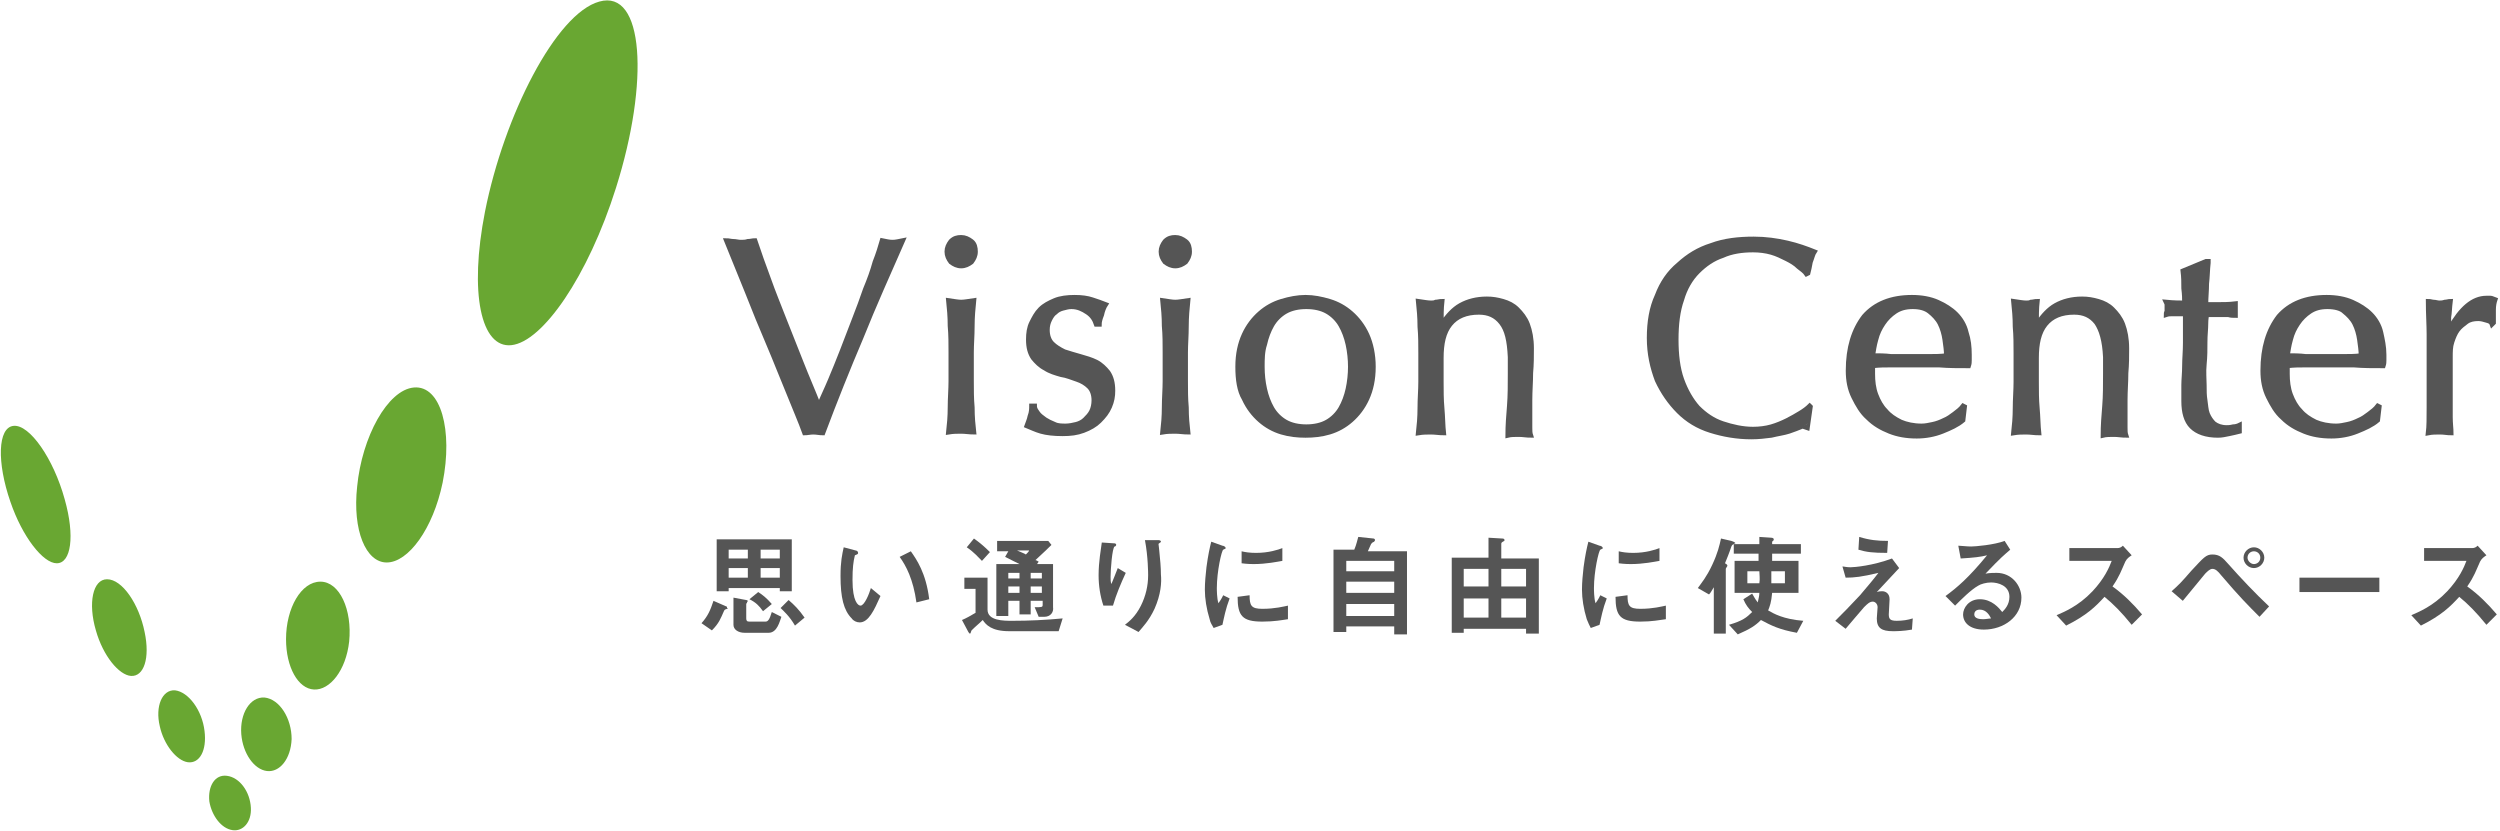 <?xml version="1.0" encoding="utf-8"?>
<!-- Generator: Adobe Illustrator 24.2.1, SVG Export Plug-In . SVG Version: 6.00 Build 0)  -->
<svg version="1.1" id="レイヤー_1" xmlns="http://www.w3.org/2000/svg" xmlns:xlink="http://www.w3.org/1999/xlink" x="0px"
	 y="0px" viewBox="0 0 312.9 104" style="enable-background:new 0 0 312.9 104;" xml:space="preserve">
<style type="text/css">
	.st0{fill:#69A732;}
	.st1{fill:#555555;}
	.st2{fill:none;stroke:#555555;stroke-width:0.567;stroke-miterlimit:10;}
</style>
<path class="st0" d="M28.4,97.1c-1.5-0.2-2.4,1.3-2.2,3.2c0.3,1.8,1.5,3.4,2.9,3.6c1.3,0.2,2.4-1,2.3-2.8
	C31.3,99.1,30,97.3,28.4,97.1z M13.4,72.5c-1.8,0-2.4,3-1.4,6.4c0.9,3.2,2.9,5.6,4.4,5.7c1.6,0.1,2.4-2.2,1.7-5.5
	C17.4,75.6,15.3,72.5,13.4,72.5z M21.9,86.4c-1.6-0.1-2.5,2-1.9,4.5c0.5,2.3,2.1,4.3,3.5,4.5c1.5,0.2,2.4-1.5,2.1-3.9
	C25.3,88.9,23.6,86.6,21.9,86.4z M1.7,53.3c-2,0.2-2.1,4.6-0.4,9.5c1.5,4.4,4.1,7.7,5.8,7.7c1.8,0,2.3-3.4,1-8
	C6.7,57.4,3.7,53.1,1.7,53.3z M51.8,48.5c-3.3,0.3-6.5,6.2-7.1,12.4c-0.6,5.5,1.1,9.5,3.7,9.5c2.7,0,5.8-4.2,7-10
	C56.7,53.9,55.2,48.2,51.8,48.5z M33.1,87.3c-1.8-0.1-3.1,2-2.9,4.6c0.2,2.4,1.6,4.4,3.2,4.6s3-1.5,3.1-4
	C36.5,89.9,35,87.5,33.1,87.3z M75,0.2c-5.4,1.5-11.9,14.2-14.3,26.3c-2,10.2-0.5,17.1,3.3,16.7c3.9-0.4,9.6-8.6,13.1-19.7
	C81.3,10.2,80.6-1.4,75,0.2z M40.1,72.8c-2.4,0-4.3,3.3-4.3,7.2c0,3.5,1.5,6.2,3.5,6.3c2,0.1,4-2.4,4.4-6
	C44.1,76.3,42.5,72.8,40.1,72.8z"/>
<g>
	<g>
		<path class="st1" d="M100.7,54.2c-0.5-1.4-1.2-3-2-5c-0.8-1.9-1.6-4-2.5-6.1s-1.8-4.3-2.7-6.6c-0.9-2.2-1.8-4.4-2.6-6.4
			c0.3,0,0.6,0.1,0.9,0.1s0.6,0.1,0.9,0.1s0.6,0,0.9-0.1c0.3,0,0.6-0.1,0.9-0.1c0.5,1.5,1.1,3.2,1.7,4.8c0.6,1.7,1.3,3.4,2,5.2
			s1.4,3.5,2.1,5.3s1.5,3.6,2.2,5.4c0.4-1,0.9-2,1.4-3.2s1-2.4,1.5-3.7s1-2.6,1.5-3.9c0.5-1.3,1-2.6,1.4-3.8
			c0.5-1.2,0.9-2.3,1.2-3.4c0.4-1,0.7-2,0.9-2.7c0.5,0.1,0.9,0.2,1.3,0.2s0.8-0.1,1.3-0.2c-1.8,4.1-3.6,8.1-5.2,12.1
			c-1.7,4-3.3,8-4.8,12c-0.4,0-0.8-0.1-1.2-0.1C101.4,54.1,101,54.2,100.7,54.2z"/>
		<path class="st1" d="M118.5,31.5c0-0.5,0.2-0.9,0.5-1.3c0.4-0.4,0.8-0.5,1.3-0.5s0.9,0.2,1.3,0.5s0.5,0.8,0.5,1.3
			s-0.2,0.9-0.5,1.3c-0.4,0.3-0.8,0.5-1.3,0.5s-0.9-0.2-1.3-0.5C118.7,32.4,118.5,32,118.5,31.5z M119,44.1c0-1.1,0-2.2-0.1-3.3
			c0-1.2-0.1-2.2-0.2-3.2c0.7,0.1,1.2,0.2,1.6,0.2s0.9-0.1,1.6-0.2c-0.1,1-0.2,2.1-0.2,3.2c0,1.2-0.1,2.3-0.1,3.3v3.6
			c0,1.1,0,2.2,0.1,3.3c0,1.2,0.1,2.2,0.2,3.1c-0.5,0-1.1-0.1-1.6-0.1s-1,0-1.6,0.1c0.1-0.9,0.2-2,0.2-3.1s0.1-2.3,0.1-3.3V44.1z"/>
		<path class="st1" d="M129.9,51.7c0.2,0.3,0.5,0.5,0.9,0.8c0.3,0.2,0.7,0.4,1.2,0.6c0.4,0.2,0.9,0.2,1.4,0.2c0.4,0,0.9-0.1,1.3-0.2
			c0.4-0.1,0.8-0.3,1.1-0.6s0.6-0.6,0.8-1s0.3-0.9,0.3-1.4c0-0.7-0.2-1.3-0.6-1.7c-0.4-0.4-0.9-0.7-1.5-0.9s-1.3-0.5-2-0.6
			c-0.7-0.2-1.4-0.4-2-0.8c-0.6-0.3-1.1-0.8-1.5-1.3c-0.4-0.6-0.6-1.3-0.6-2.3c0-0.8,0.1-1.5,0.4-2.1c0.3-0.6,0.6-1.2,1.1-1.7
			s1.1-0.8,1.8-1.1s1.6-0.4,2.5-0.4s1.6,0.1,2.2,0.3c0.6,0.2,1.2,0.4,1.7,0.6c-0.2,0.3-0.4,0.8-0.5,1.3c-0.2,0.5-0.3,0.9-0.3,1.2
			h-0.4c-0.2-0.6-0.5-1.1-1.1-1.5s-1.2-0.7-2-0.7c-0.4,0-0.7,0.1-1.1,0.2c-0.4,0.1-0.7,0.3-0.9,0.5c-0.3,0.2-0.5,0.5-0.7,0.9
			s-0.3,0.8-0.3,1.3c0,0.7,0.2,1.3,0.6,1.7c0.4,0.4,0.9,0.7,1.5,1c0.6,0.2,1.3,0.4,2,0.6c0.7,0.2,1.4,0.4,2,0.7s1.1,0.8,1.5,1.3
			c0.4,0.6,0.6,1.3,0.6,2.3c0,0.7-0.1,1.3-0.4,2c-0.3,0.7-0.7,1.2-1.3,1.8c-0.5,0.5-1.2,0.9-2,1.2s-1.6,0.4-2.6,0.4
			c-1.1,0-2-0.1-2.7-0.3s-1.3-0.5-1.8-0.7c0.1-0.3,0.3-0.7,0.4-1.2c0.2-0.5,0.2-1,0.2-1.3h0.4C129.5,51.2,129.7,51.4,129.9,51.7z"/>
		<path class="st1" d="M145.3,31.5c0-0.5,0.2-0.9,0.5-1.3c0.4-0.4,0.8-0.5,1.3-0.5s0.9,0.2,1.3,0.5c0.4,0.3,0.5,0.8,0.5,1.3
			s-0.2,0.9-0.5,1.3c-0.4,0.3-0.8,0.5-1.3,0.5s-0.9-0.2-1.3-0.5C145.5,32.4,145.3,32,145.3,31.5z M145.8,44.1c0-1.1,0-2.2-0.1-3.3
			c0-1.2-0.1-2.2-0.2-3.2c0.7,0.1,1.2,0.2,1.6,0.2c0.4,0,0.9-0.1,1.6-0.2c-0.1,1-0.2,2.1-0.2,3.2c0,1.2-0.1,2.3-0.1,3.3v3.6
			c0,1.1,0,2.2,0.1,3.3c0,1.2,0.1,2.2,0.2,3.1c-0.5,0-1.1-0.1-1.6-0.1s-1,0-1.6,0.1c0.1-0.9,0.2-2,0.2-3.1s0.1-2.3,0.1-3.3V44.1z"/>
		<path class="st1" d="M154.9,45.9c0-1.6,0.3-2.9,0.8-4s1.2-2,2-2.7s1.7-1.2,2.7-1.5s2-0.5,3-0.5s2,0.2,3,0.5s1.9,0.8,2.7,1.5
			s1.5,1.6,2,2.7c0.5,1.1,0.8,2.5,0.8,4c0,1.6-0.3,2.9-0.8,4s-1.2,2-2,2.7s-1.7,1.2-2.7,1.5s-2,0.4-3,0.4s-2-0.1-3-0.4
			c-1-0.3-1.9-0.8-2.7-1.5s-1.5-1.6-2-2.7C155.1,48.9,154.9,47.5,154.9,45.9z M158,45.9c0,1,0.1,1.9,0.3,2.8s0.5,1.7,0.9,2.4
			s1,1.3,1.7,1.7s1.6,0.6,2.6,0.6s1.9-0.2,2.6-0.6c0.7-0.4,1.3-1,1.7-1.7s0.7-1.5,0.9-2.4s0.3-1.9,0.3-2.8s-0.1-1.9-0.3-2.8
			c-0.2-0.9-0.5-1.7-0.9-2.4s-1-1.3-1.7-1.7s-1.6-0.6-2.6-0.6s-1.9,0.2-2.6,0.6c-0.7,0.4-1.3,1-1.7,1.7s-0.7,1.5-0.9,2.4
			C158,44,158,45,158,45.9z"/>
		<path class="st1" d="M187.9,40.4c-0.7-0.9-1.6-1.3-2.8-1.3c-1.6,0-2.8,0.5-3.6,1.5s-1.1,2.4-1.1,4.2v3c0,1.1,0,2.2,0.1,3.3
			s0.1,2.2,0.2,3.1c-0.5,0-1.1-0.1-1.6-0.1s-1,0-1.6,0.1c0.1-0.9,0.2-2,0.2-3.1c0-1.2,0.1-2.3,0.1-3.3v-3.6c0-1.1,0-2.2-0.1-3.3
			c0-1.2-0.1-2.2-0.2-3.2c0.7,0.1,1.2,0.2,1.6,0.2c0.2,0,0.4,0,0.6-0.1c0.2,0,0.5-0.1,0.8-0.1c-0.1,0.9-0.1,1.9-0.1,2.8h0.1
			c0.7-1,1.4-1.8,2.3-2.3c0.9-0.5,2-0.8,3.3-0.8c0.7,0,1.3,0.1,2,0.3s1.3,0.5,1.8,1s1,1.1,1.3,1.9c0.3,0.8,0.5,1.8,0.5,3
			c0,1,0,2-0.1,3.1c0,1.1-0.1,2.2-0.1,3.4v2.3c0,0.4,0,0.7,0,1.1c0,0.4,0,0.7,0.1,1c-0.5,0-1-0.1-1.5-0.1s-1,0-1.4,0.1
			c0-1.2,0.1-2.5,0.2-3.7c0.1-1.3,0.1-2.6,0.1-4v-2.1C188.9,42.6,188.6,41.3,187.9,40.4z"/>
		<path class="st1" d="M225.5,53.4c-0.5,0.2-1,0.4-1.6,0.6c-0.6,0.2-1.4,0.3-2.2,0.5c-0.8,0.1-1.6,0.2-2.5,0.2
			c-1.8,0-3.5-0.3-5.1-0.8s-2.9-1.3-4-2.4c-1.1-1.1-2-2.4-2.7-3.9c-0.6-1.6-1-3.3-1-5.3s0.3-3.8,1-5.3c0.6-1.6,1.5-2.9,2.7-3.9
			c1.2-1.1,2.5-1.9,4.1-2.4c1.6-0.6,3.4-0.8,5.3-0.8c1.5,0,2.9,0.2,4.2,0.5s2.4,0.7,3.4,1.1c-0.2,0.3-0.3,0.8-0.5,1.3
			c-0.1,0.6-0.2,1-0.3,1.4l-0.2,0.1c-0.2-0.3-0.6-0.6-1-0.9c-0.4-0.4-0.9-0.7-1.5-1s-1.2-0.6-1.9-0.8c-0.7-0.2-1.5-0.3-2.3-0.3
			c-1.4,0-2.7,0.2-3.8,0.7c-1.2,0.4-2.2,1.1-3.1,2c-0.9,0.9-1.6,2.1-2,3.5c-0.5,1.4-0.7,3.1-0.7,5s0.2,3.6,0.7,5s1.2,2.6,2,3.5
			c0.9,0.9,1.9,1.6,3.1,2c1.2,0.4,2.5,0.7,3.8,0.7c0.8,0,1.6-0.1,2.3-0.3s1.4-0.5,2-0.8s1.1-0.6,1.6-0.9c0.5-0.3,0.9-0.6,1.2-0.9
			l0.1,0.1l-0.3,2.1C226.3,53,225.9,53.2,225.5,53.4z"/>
		<path class="st1" d="M231.3,46.4c0-2.9,0.7-5.1,2-6.8c1.4-1.6,3.4-2.4,6-2.4c1.2,0,2.3,0.2,3.2,0.6c0.9,0.4,1.7,0.9,2.3,1.5
			s1.1,1.4,1.3,2.3c0.3,0.9,0.4,1.8,0.4,2.8c0,0.2,0,0.5,0,0.7s0,0.4-0.1,0.7c-1.3,0-2.5,0-3.7-0.1c-1.2,0-2.5,0-3.7,0
			c-0.8,0-1.5,0-2.3,0s-1.5,0-2.3,0.1c0,0.1,0,0.3,0,0.5v0.5c0,0.9,0.1,1.8,0.4,2.6c0.3,0.8,0.7,1.5,1.2,2c0.5,0.6,1.1,1,1.9,1.4
			c0.7,0.3,1.6,0.5,2.6,0.5c0.5,0,0.9-0.1,1.4-0.2c0.5-0.1,1-0.3,1.4-0.5c0.5-0.2,0.9-0.5,1.3-0.8c0.4-0.3,0.8-0.6,1.1-1l0.2,0.1
			l-0.2,1.7c-0.7,0.6-1.6,1-2.6,1.4s-2.1,0.6-3.2,0.6c-1.3,0-2.4-0.2-3.4-0.6c-1-0.4-1.9-0.9-2.7-1.7c-0.8-0.7-1.3-1.6-1.8-2.6
			C231.5,48.7,231.3,47.6,231.3,46.4z M239.4,38.4c-0.9,0-1.6,0.2-2.2,0.6c-0.6,0.4-1.1,0.9-1.5,1.5s-0.7,1.2-0.9,2
			c-0.2,0.7-0.3,1.4-0.4,2c0.7,0,1.5,0,2.3,0.1c0.8,0,1.5,0,2.3,0s1.6,0,2.3,0c0.8,0,1.6,0,2.3-0.1c0-0.6-0.1-1.3-0.2-2
			c-0.1-0.7-0.3-1.4-0.6-2s-0.8-1.1-1.3-1.5C241,38.6,240.3,38.4,239.4,38.4z"/>
		<path class="st1" d="M262.4,40.4c-0.7-0.9-1.6-1.3-2.8-1.3c-1.6,0-2.8,0.5-3.6,1.5c-0.8,1-1.1,2.4-1.1,4.2v3c0,1.1,0,2.2,0.1,3.3
			s0.1,2.2,0.2,3.1c-0.5,0-1.1-0.1-1.6-0.1s-1,0-1.6,0.1c0.1-0.9,0.2-2,0.2-3.1s0.1-2.3,0.1-3.3v-3.6c0-1.1,0-2.2-0.1-3.3
			c0-1.2-0.1-2.2-0.2-3.2c0.7,0.1,1.2,0.2,1.6,0.2c0.2,0,0.4,0,0.6-0.1c0.2,0,0.5-0.1,0.8-0.1c-0.1,0.9-0.1,1.9-0.1,2.8h0.1
			c0.7-1,1.4-1.8,2.3-2.3s2-0.8,3.3-0.8c0.7,0,1.3,0.1,2,0.3s1.3,0.5,1.8,1s1,1.1,1.3,1.9c0.3,0.8,0.5,1.8,0.5,3c0,1,0,2-0.1,3.1
			c0,1.1-0.1,2.2-0.1,3.4v2.3c0,0.4,0,0.7,0,1.1c0,0.4,0,0.7,0.1,1c-0.5,0-1-0.1-1.5-0.1s-1,0-1.4,0.1c0-1.2,0.1-2.5,0.2-3.7
			s0.1-2.6,0.1-4v-2.1C263.4,42.6,263,41.3,262.4,40.4z"/>
		<path class="st1" d="M276.4,32.9c-0.1,0.9-0.1,1.8-0.2,2.6c0,0.9-0.1,1.7-0.1,2.6c0.3,0,0.7,0,1.4,0c0.7,0,1.5,0,2.3-0.1
			c0,0.1,0,0.2,0,0.4v0.4v0.4c0,0.2,0,0.3,0,0.3c-0.3,0-0.6,0-0.9-0.1c-0.3,0-0.7,0-1,0h-1.7c0,0.1-0.1,0.5-0.1,1.1
			c0,0.7-0.1,1.4-0.1,2.3c0,0.9,0,1.8-0.1,2.8s0,1.9,0,2.6c0,0.7,0,1.3,0.1,1.9s0.1,1.2,0.3,1.7c0.2,0.5,0.5,0.9,0.8,1.2
			c0.4,0.3,0.9,0.5,1.6,0.5c0.2,0,0.4,0,0.8-0.1c0.3,0,0.6-0.1,0.8-0.2V54c-0.4,0.1-0.8,0.2-1.3,0.3s-0.9,0.2-1.4,0.2
			c-1.5,0-2.6-0.4-3.3-1.1c-0.7-0.7-1-1.8-1-3.2c0-0.6,0-1.3,0-2s0.1-1.5,0.1-2.4s0.1-1.8,0.1-2.9c0-1.1,0-2.2,0-3.6h-1.1
			c-0.2,0-0.4,0-0.6,0s-0.4,0-0.7,0.1c0-0.1,0-0.3,0.1-0.4c0-0.1,0-0.3,0-0.4c0-0.1,0-0.2,0-0.4c0-0.1,0-0.2-0.1-0.4
			c1,0.1,1.8,0.1,2.3,0.1c0-0.5,0-1-0.1-1.8c0-0.7,0-1.4-0.1-2.2l2.9-1.2h0.3L276.4,32.9L276.4,32.9z"/>
		<path class="st1" d="M283.2,46.4c0-2.9,0.7-5.1,2-6.8c1.4-1.6,3.4-2.4,6-2.4c1.2,0,2.3,0.2,3.2,0.6c0.9,0.4,1.7,0.9,2.3,1.5
			c0.6,0.6,1.1,1.4,1.3,2.3s0.4,1.8,0.4,2.8c0,0.2,0,0.5,0,0.7s0,0.4-0.1,0.7c-1.3,0-2.5,0-3.7-0.1c-1.2,0-2.5,0-3.7,0
			c-0.8,0-1.5,0-2.3,0s-1.5,0-2.3,0.1c0,0.1,0,0.3,0,0.5v0.5c0,0.9,0.1,1.8,0.4,2.6s0.7,1.5,1.2,2c0.5,0.6,1.1,1,1.9,1.4
			c0.7,0.3,1.6,0.5,2.6,0.5c0.5,0,0.9-0.1,1.4-0.2c0.5-0.1,1-0.3,1.4-0.5c0.5-0.2,0.9-0.5,1.3-0.8s0.8-0.6,1.1-1l0.2,0.1l-0.2,1.7
			c-0.7,0.6-1.6,1-2.6,1.4s-2.1,0.6-3.2,0.6c-1.3,0-2.4-0.2-3.4-0.6c-1-0.4-1.9-0.9-2.7-1.7c-0.8-0.7-1.3-1.6-1.8-2.6
			C283.4,48.7,283.2,47.6,283.2,46.4z M291.3,38.4c-0.9,0-1.6,0.2-2.2,0.6c-0.6,0.4-1.1,0.9-1.5,1.5s-0.7,1.2-0.9,2
			c-0.2,0.7-0.3,1.4-0.4,2c0.7,0,1.5,0,2.3,0.1c0.8,0,1.5,0,2.3,0s1.6,0,2.3,0c0.8,0,1.6,0,2.3-0.1c0-0.6-0.1-1.3-0.2-2
			s-0.3-1.4-0.6-2c-0.3-0.6-0.8-1.1-1.3-1.5C293,38.6,292.2,38.4,291.3,38.4z"/>
		<path class="st1" d="M311.2,40.1c-0.3-0.1-0.7-0.2-1-0.2c-0.6,0-1.1,0.1-1.5,0.4c-0.4,0.3-0.8,0.6-1.1,1c-0.3,0.4-0.5,0.9-0.7,1.5
			s-0.2,1.2-0.2,1.9v3.9c0,1.6,0,2.8,0,3.6s0.1,1.5,0.1,2c-0.5,0-0.9-0.1-1.4-0.1s-1,0-1.5,0.1c0.1-0.8,0.1-1.9,0.1-3.2
			c0-1.4,0-3,0-5v-1.1c0-0.9,0-2,0-3.1s-0.1-2.6-0.1-4.1c0.3,0,0.5,0.1,0.7,0.1s0.5,0.1,0.7,0.1s0.4,0,0.7-0.1
			c0.2,0,0.5-0.1,0.7-0.1c-0.1,0.8-0.1,1.5-0.2,2c0,0.5,0,1,0,1.4h0.1c1.4-2.5,2.9-3.8,4.6-3.8c0.2,0,0.4,0,0.5,0
			c0.2,0,0.3,0.1,0.6,0.2c-0.1,0.3-0.2,0.7-0.2,1.3s0,1.1,0,1.6l-0.2,0.2C311.8,40.3,311.6,40.2,311.2,40.1z"/>
	</g>
	<g>
		<path class="st2" d="M100.7,54.2c-0.5-1.4-1.2-3-2-5c-0.8-1.9-1.6-4-2.5-6.1s-1.8-4.3-2.7-6.6c-0.9-2.2-1.8-4.4-2.6-6.4
			c0.3,0,0.6,0.1,0.9,0.1s0.6,0.1,0.9,0.1s0.6,0,0.9-0.1c0.3,0,0.6-0.1,0.9-0.1c0.5,1.5,1.1,3.2,1.7,4.8c0.6,1.7,1.3,3.4,2,5.2
			s1.4,3.5,2.1,5.3s1.5,3.6,2.2,5.4c0.4-1,0.9-2,1.4-3.2s1-2.4,1.5-3.7s1-2.6,1.5-3.9c0.5-1.3,1-2.6,1.4-3.8
			c0.5-1.2,0.9-2.3,1.2-3.4c0.4-1,0.7-2,0.9-2.7c0.5,0.1,0.9,0.2,1.3,0.2s0.8-0.1,1.3-0.2c-1.8,4.1-3.6,8.1-5.2,12.1
			c-1.7,4-3.3,8-4.8,12c-0.4,0-0.8-0.1-1.2-0.1C101.4,54.1,101,54.2,100.7,54.2z"/>
		<path class="st2" d="M118.5,31.5c0-0.5,0.2-0.9,0.5-1.3c0.4-0.4,0.8-0.5,1.3-0.5s0.9,0.2,1.3,0.5s0.5,0.8,0.5,1.3
			s-0.2,0.9-0.5,1.3c-0.4,0.3-0.8,0.5-1.3,0.5s-0.9-0.2-1.3-0.5C118.7,32.4,118.5,32,118.5,31.5z M119,44.1c0-1.1,0-2.2-0.1-3.3
			c0-1.2-0.1-2.2-0.2-3.2c0.7,0.1,1.2,0.2,1.6,0.2s0.9-0.1,1.6-0.2c-0.1,1-0.2,2.1-0.2,3.2c0,1.2-0.1,2.3-0.1,3.3v3.6
			c0,1.1,0,2.2,0.1,3.3c0,1.2,0.1,2.2,0.2,3.1c-0.5,0-1.1-0.1-1.6-0.1s-1,0-1.6,0.1c0.1-0.9,0.2-2,0.2-3.1s0.1-2.3,0.1-3.3V44.1z"/>
		<path class="st2" d="M129.9,51.7c0.2,0.3,0.5,0.5,0.9,0.8c0.3,0.2,0.7,0.4,1.2,0.6c0.4,0.2,0.9,0.2,1.4,0.2c0.4,0,0.9-0.1,1.3-0.2
			c0.4-0.1,0.8-0.3,1.1-0.6s0.6-0.6,0.8-1s0.3-0.9,0.3-1.4c0-0.7-0.2-1.3-0.6-1.7c-0.4-0.4-0.9-0.7-1.5-0.9s-1.3-0.5-2-0.6
			c-0.7-0.2-1.4-0.4-2-0.8c-0.6-0.3-1.1-0.8-1.5-1.3c-0.4-0.6-0.6-1.3-0.6-2.3c0-0.8,0.1-1.5,0.4-2.1c0.3-0.6,0.6-1.2,1.1-1.7
			s1.1-0.8,1.8-1.1s1.6-0.4,2.5-0.4s1.6,0.1,2.2,0.3c0.6,0.2,1.2,0.4,1.7,0.6c-0.2,0.3-0.4,0.8-0.5,1.3c-0.2,0.5-0.3,0.9-0.3,1.2
			h-0.4c-0.2-0.6-0.5-1.1-1.1-1.5s-1.2-0.7-2-0.7c-0.4,0-0.7,0.1-1.1,0.2c-0.4,0.1-0.7,0.3-0.9,0.5c-0.3,0.2-0.5,0.5-0.7,0.9
			s-0.3,0.8-0.3,1.3c0,0.7,0.2,1.3,0.6,1.7c0.4,0.4,0.9,0.7,1.5,1c0.6,0.2,1.3,0.4,2,0.6c0.7,0.2,1.4,0.4,2,0.7s1.1,0.8,1.5,1.3
			c0.4,0.6,0.6,1.3,0.6,2.3c0,0.7-0.1,1.3-0.4,2c-0.3,0.7-0.7,1.2-1.3,1.8c-0.5,0.5-1.2,0.9-2,1.2s-1.6,0.4-2.6,0.4
			c-1.1,0-2-0.1-2.7-0.3s-1.3-0.5-1.8-0.7c0.1-0.3,0.3-0.7,0.4-1.2c0.2-0.5,0.2-1,0.2-1.3h0.4C129.5,51.2,129.7,51.4,129.9,51.7z"/>
		<path class="st2" d="M145.3,31.5c0-0.5,0.2-0.9,0.5-1.3c0.4-0.4,0.8-0.5,1.3-0.5s0.9,0.2,1.3,0.5c0.4,0.3,0.5,0.8,0.5,1.3
			s-0.2,0.9-0.5,1.3c-0.4,0.3-0.8,0.5-1.3,0.5s-0.9-0.2-1.3-0.5C145.5,32.4,145.3,32,145.3,31.5z M145.8,44.1c0-1.1,0-2.2-0.1-3.3
			c0-1.2-0.1-2.2-0.2-3.2c0.7,0.1,1.2,0.2,1.6,0.2c0.4,0,0.9-0.1,1.6-0.2c-0.1,1-0.2,2.1-0.2,3.2c0,1.2-0.1,2.3-0.1,3.3v3.6
			c0,1.1,0,2.2,0.1,3.3c0,1.2,0.1,2.2,0.2,3.1c-0.5,0-1.1-0.1-1.6-0.1s-1,0-1.6,0.1c0.1-0.9,0.2-2,0.2-3.1s0.1-2.3,0.1-3.3V44.1z"/>
		<path class="st2" d="M154.9,45.9c0-1.6,0.3-2.9,0.8-4s1.2-2,2-2.7s1.7-1.2,2.7-1.5s2-0.5,3-0.5s2,0.2,3,0.5s1.9,0.8,2.7,1.5
			s1.5,1.6,2,2.7c0.5,1.1,0.8,2.5,0.8,4c0,1.6-0.3,2.9-0.8,4s-1.2,2-2,2.7s-1.7,1.2-2.7,1.5s-2,0.4-3,0.4s-2-0.1-3-0.4
			c-1-0.3-1.9-0.8-2.7-1.5s-1.5-1.6-2-2.7C155.1,48.9,154.9,47.5,154.9,45.9z M158,45.9c0,1,0.1,1.9,0.3,2.8s0.5,1.7,0.9,2.4
			s1,1.3,1.7,1.7s1.6,0.6,2.6,0.6s1.9-0.2,2.6-0.6c0.7-0.4,1.3-1,1.7-1.7s0.7-1.5,0.9-2.4s0.3-1.9,0.3-2.8s-0.1-1.9-0.3-2.8
			c-0.2-0.9-0.5-1.7-0.9-2.4s-1-1.3-1.7-1.7s-1.6-0.6-2.6-0.6s-1.9,0.2-2.6,0.6c-0.7,0.4-1.3,1-1.7,1.7s-0.7,1.5-0.9,2.4
			C158,44,158,45,158,45.9z"/>
		<path class="st2" d="M187.9,40.4c-0.7-0.9-1.6-1.3-2.8-1.3c-1.6,0-2.8,0.5-3.6,1.5s-1.1,2.4-1.1,4.2v3c0,1.1,0,2.2,0.1,3.3
			s0.1,2.2,0.2,3.1c-0.5,0-1.1-0.1-1.6-0.1s-1,0-1.6,0.1c0.1-0.9,0.2-2,0.2-3.1c0-1.2,0.1-2.3,0.1-3.3v-3.6c0-1.1,0-2.2-0.1-3.3
			c0-1.2-0.1-2.2-0.2-3.2c0.7,0.1,1.2,0.2,1.6,0.2c0.2,0,0.4,0,0.6-0.1c0.2,0,0.5-0.1,0.8-0.1c-0.1,0.9-0.1,1.9-0.1,2.8h0.1
			c0.7-1,1.4-1.8,2.3-2.3c0.9-0.5,2-0.8,3.3-0.8c0.7,0,1.3,0.1,2,0.3s1.3,0.5,1.8,1s1,1.1,1.3,1.9c0.3,0.8,0.5,1.8,0.5,3
			c0,1,0,2-0.1,3.1c0,1.1-0.1,2.2-0.1,3.4v2.3c0,0.4,0,0.7,0,1.1c0,0.4,0,0.7,0.1,1c-0.5,0-1-0.1-1.5-0.1s-1,0-1.4,0.1
			c0-1.2,0.1-2.5,0.2-3.7c0.1-1.3,0.1-2.6,0.1-4v-2.1C188.9,42.6,188.6,41.3,187.9,40.4z"/>
		<path class="st2" d="M225.5,53.4c-0.5,0.2-1,0.4-1.6,0.6c-0.6,0.2-1.4,0.3-2.2,0.5c-0.8,0.1-1.6,0.2-2.5,0.2
			c-1.8,0-3.5-0.3-5.1-0.8s-2.9-1.3-4-2.4c-1.1-1.1-2-2.4-2.7-3.9c-0.6-1.6-1-3.3-1-5.3s0.3-3.8,1-5.3c0.6-1.6,1.5-2.9,2.7-3.9
			c1.2-1.1,2.5-1.9,4.1-2.4c1.6-0.6,3.4-0.8,5.3-0.8c1.5,0,2.9,0.2,4.2,0.5s2.4,0.7,3.4,1.1c-0.2,0.3-0.3,0.8-0.5,1.3
			c-0.1,0.6-0.2,1-0.3,1.4l-0.2,0.1c-0.2-0.3-0.6-0.6-1-0.9c-0.4-0.4-0.9-0.7-1.5-1s-1.2-0.6-1.9-0.8c-0.7-0.2-1.5-0.3-2.3-0.3
			c-1.4,0-2.7,0.2-3.8,0.7c-1.2,0.4-2.2,1.1-3.1,2c-0.9,0.9-1.6,2.1-2,3.5c-0.5,1.4-0.7,3.1-0.7,5s0.2,3.6,0.7,5s1.2,2.6,2,3.5
			c0.9,0.9,1.9,1.6,3.1,2c1.2,0.4,2.5,0.7,3.8,0.7c0.8,0,1.6-0.1,2.3-0.3s1.4-0.5,2-0.8s1.1-0.6,1.6-0.9c0.5-0.3,0.9-0.6,1.2-0.9
			l0.1,0.1l-0.3,2.1C226.3,53,225.9,53.2,225.5,53.4z"/>
		<path class="st2" d="M231.3,46.4c0-2.9,0.7-5.1,2-6.8c1.4-1.6,3.4-2.4,6-2.4c1.2,0,2.3,0.2,3.2,0.6c0.9,0.4,1.7,0.9,2.3,1.5
			s1.1,1.4,1.3,2.3c0.3,0.9,0.4,1.8,0.4,2.8c0,0.2,0,0.5,0,0.7s0,0.4-0.1,0.7c-1.3,0-2.5,0-3.7-0.1c-1.2,0-2.5,0-3.7,0
			c-0.8,0-1.5,0-2.3,0s-1.5,0-2.3,0.1c0,0.1,0,0.3,0,0.5v0.5c0,0.9,0.1,1.8,0.4,2.6c0.3,0.8,0.7,1.5,1.2,2c0.5,0.6,1.1,1,1.9,1.4
			c0.7,0.3,1.6,0.5,2.6,0.5c0.5,0,0.9-0.1,1.4-0.2c0.5-0.1,1-0.3,1.4-0.5c0.5-0.2,0.9-0.5,1.3-0.8c0.4-0.3,0.8-0.6,1.1-1l0.2,0.1
			l-0.2,1.7c-0.7,0.6-1.6,1-2.6,1.4s-2.1,0.6-3.2,0.6c-1.3,0-2.4-0.2-3.4-0.6c-1-0.4-1.9-0.9-2.7-1.7c-0.8-0.7-1.3-1.6-1.8-2.6
			C231.5,48.7,231.3,47.6,231.3,46.4z M239.4,38.4c-0.9,0-1.6,0.2-2.2,0.6c-0.6,0.4-1.1,0.9-1.5,1.5s-0.7,1.2-0.9,2
			c-0.2,0.7-0.3,1.4-0.4,2c0.7,0,1.5,0,2.3,0.1c0.8,0,1.5,0,2.3,0s1.6,0,2.3,0c0.8,0,1.6,0,2.3-0.1c0-0.6-0.1-1.3-0.2-2
			c-0.1-0.7-0.3-1.4-0.6-2s-0.8-1.1-1.3-1.5C241,38.6,240.3,38.4,239.4,38.4z"/>
		<path class="st2" d="M262.4,40.4c-0.7-0.9-1.6-1.3-2.8-1.3c-1.6,0-2.8,0.5-3.6,1.5c-0.8,1-1.1,2.4-1.1,4.2v3c0,1.1,0,2.2,0.1,3.3
			s0.1,2.2,0.2,3.1c-0.5,0-1.1-0.1-1.6-0.1s-1,0-1.6,0.1c0.1-0.9,0.2-2,0.2-3.1s0.1-2.3,0.1-3.3v-3.6c0-1.1,0-2.2-0.1-3.3
			c0-1.2-0.1-2.2-0.2-3.2c0.7,0.1,1.2,0.2,1.6,0.2c0.2,0,0.4,0,0.6-0.1c0.2,0,0.5-0.1,0.8-0.1c-0.1,0.9-0.1,1.9-0.1,2.8h0.1
			c0.7-1,1.4-1.8,2.3-2.3s2-0.8,3.3-0.8c0.7,0,1.3,0.1,2,0.3s1.3,0.5,1.8,1s1,1.1,1.3,1.9c0.3,0.8,0.5,1.8,0.5,3c0,1,0,2-0.1,3.1
			c0,1.1-0.1,2.2-0.1,3.4v2.3c0,0.4,0,0.7,0,1.1c0,0.4,0,0.7,0.1,1c-0.5,0-1-0.1-1.5-0.1s-1,0-1.4,0.1c0-1.2,0.1-2.5,0.2-3.7
			s0.1-2.6,0.1-4v-2.1C263.4,42.6,263,41.3,262.4,40.4z"/>
		<path class="st2" d="M276.4,32.9c-0.1,0.9-0.1,1.8-0.2,2.6c0,0.9-0.1,1.7-0.1,2.6c0.3,0,0.7,0,1.4,0c0.7,0,1.5,0,2.3-0.1
			c0,0.1,0,0.2,0,0.4v0.4v0.4c0,0.2,0,0.3,0,0.3c-0.3,0-0.6,0-0.9-0.1c-0.3,0-0.7,0-1,0h-1.7c0,0.1-0.1,0.5-0.1,1.1
			c0,0.7-0.1,1.4-0.1,2.3c0,0.9,0,1.8-0.1,2.8s0,1.9,0,2.6c0,0.7,0,1.3,0.1,1.9s0.1,1.2,0.3,1.7c0.2,0.5,0.5,0.9,0.8,1.2
			c0.4,0.3,0.9,0.5,1.6,0.5c0.2,0,0.4,0,0.8-0.1c0.3,0,0.6-0.1,0.8-0.2V54c-0.4,0.1-0.8,0.2-1.3,0.3s-0.9,0.2-1.4,0.2
			c-1.5,0-2.6-0.4-3.3-1.1c-0.7-0.7-1-1.8-1-3.2c0-0.6,0-1.3,0-2s0.1-1.5,0.1-2.4s0.1-1.8,0.1-2.9c0-1.1,0-2.2,0-3.6h-1.1
			c-0.2,0-0.4,0-0.6,0s-0.4,0-0.7,0.1c0-0.1,0-0.3,0.1-0.4c0-0.1,0-0.3,0-0.4c0-0.1,0-0.2,0-0.4c0-0.1,0-0.2-0.1-0.4
			c1,0.1,1.8,0.1,2.3,0.1c0-0.5,0-1-0.1-1.8c0-0.7,0-1.4-0.1-2.2l2.9-1.2h0.3L276.4,32.9L276.4,32.9z"/>
		<path class="st2" d="M283.2,46.4c0-2.9,0.7-5.1,2-6.8c1.4-1.6,3.4-2.4,6-2.4c1.2,0,2.3,0.2,3.2,0.6c0.9,0.4,1.7,0.9,2.3,1.5
			c0.6,0.6,1.1,1.4,1.3,2.3s0.4,1.8,0.4,2.8c0,0.2,0,0.5,0,0.7s0,0.4-0.1,0.7c-1.3,0-2.5,0-3.7-0.1c-1.2,0-2.5,0-3.7,0
			c-0.8,0-1.5,0-2.3,0s-1.5,0-2.3,0.1c0,0.1,0,0.3,0,0.5v0.5c0,0.9,0.1,1.8,0.4,2.6s0.7,1.5,1.2,2c0.5,0.6,1.1,1,1.9,1.4
			c0.7,0.3,1.6,0.5,2.6,0.5c0.5,0,0.9-0.1,1.4-0.2c0.5-0.1,1-0.3,1.4-0.5c0.5-0.2,0.9-0.5,1.3-0.8s0.8-0.6,1.1-1l0.2,0.1l-0.2,1.7
			c-0.7,0.6-1.6,1-2.6,1.4s-2.1,0.6-3.2,0.6c-1.3,0-2.4-0.2-3.4-0.6c-1-0.4-1.9-0.9-2.7-1.7c-0.8-0.7-1.3-1.6-1.8-2.6
			C283.4,48.7,283.2,47.6,283.2,46.4z M291.3,38.4c-0.9,0-1.6,0.2-2.2,0.6c-0.6,0.4-1.1,0.9-1.5,1.5s-0.7,1.2-0.9,2
			c-0.2,0.7-0.3,1.4-0.4,2c0.7,0,1.5,0,2.3,0.1c0.8,0,1.5,0,2.3,0s1.6,0,2.3,0c0.8,0,1.6,0,2.3-0.1c0-0.6-0.1-1.3-0.2-2
			s-0.3-1.4-0.6-2c-0.3-0.6-0.8-1.1-1.3-1.5C293,38.6,292.2,38.4,291.3,38.4z"/>
		<path class="st2" d="M311.2,40.1c-0.3-0.1-0.7-0.2-1-0.2c-0.6,0-1.1,0.1-1.5,0.4c-0.4,0.3-0.8,0.6-1.1,1c-0.3,0.4-0.5,0.9-0.7,1.5
			s-0.2,1.2-0.2,1.9v3.9c0,1.6,0,2.8,0,3.6s0.1,1.5,0.1,2c-0.5,0-0.9-0.1-1.4-0.1s-1,0-1.5,0.1c0.1-0.8,0.1-1.9,0.1-3.2
			c0-1.4,0-3,0-5v-1.1c0-0.9,0-2,0-3.1s-0.1-2.6-0.1-4.1c0.3,0,0.5,0.1,0.7,0.1s0.5,0.1,0.7,0.1s0.4,0,0.7-0.1
			c0.2,0,0.5-0.1,0.7-0.1c-0.1,0.8-0.1,1.5-0.2,2c0,0.5,0,1,0,1.4h0.1c1.4-2.5,2.9-3.8,4.6-3.8c0.2,0,0.4,0,0.5,0
			c0.2,0,0.3,0.1,0.6,0.2c-0.1,0.3-0.2,0.7-0.2,1.3s0,1.1,0,1.6l-0.2,0.2C311.8,40.3,311.6,40.2,311.2,40.1z"/>
	</g>
</g>
<g>
	<path class="st1" d="M91,76.2c-0.3,0.1-0.3,0.1-0.4,0.3c-0.4,0.9-0.6,1.5-1.5,2.4l-1.3-0.9c0.8-0.9,1.1-1.6,1.5-2.8l1.6,0.7
		c0.1,0,0.1,0.1,0.1,0.2C91.2,76.1,91.1,76.1,91,76.2z M97.6,74v-0.4h-6.4V74h-1.5v-6.5h9.4V74H97.6z M93.6,68.8h-2.4v1.1h2.4V68.8z
		 M93.6,71.1h-2.4v1.2h2.4V71.1z M96.2,79.2h-3c-0.8,0-1.4-0.4-1.4-1v-3.4l1.6,0.3c0.1,0,0.2,0.1,0.2,0.1c0,0.1-0.1,0.1-0.1,0.2
		s-0.1,0.1-0.1,0.2v1.8c0,0.3,0.1,0.4,0.4,0.4h2c0.3,0,0.5-0.2,0.8-1.2l1.2,0.6C97.6,77.7,97.3,79.2,96.2,79.2z M95.5,76.5
		c-0.5-0.7-0.9-1.1-1.7-1.5l1.1-0.9c0.6,0.4,1,0.7,1.7,1.5L95.5,76.5z M97.6,68.8h-2.4v1.1h2.4V68.8z M97.6,71.1h-2.4v1.2h2.4V71.1z
		 M99.5,78.3c-0.7-1.2-1.4-1.8-1.8-2.2l1-1c0.7,0.6,1.3,1.2,2,2.2L99.5,78.3z"/>
	<path class="st1" d="M107.6,77.9c-0.4,0-0.8-0.2-1-0.5c-1-1-1.4-2.6-1.4-5.3c0-1.8,0.2-2.7,0.4-3.6l1.5,0.4c0.1,0,0.3,0.1,0.3,0.3
		c0,0.2-0.2,0.2-0.4,0.3c-0.2,0.8-0.3,1.6-0.3,3.1c0,2.7,0.7,3.2,1,3.2c0.5,0,1.1-1.5,1.3-2.2l1.2,1
		C109.4,76.4,108.7,77.9,107.6,77.9z M114.7,75.4c-0.4-2.9-1.3-4.6-2.1-5.7l1.4-0.7c0.7,1,1.9,2.7,2.3,6L114.7,75.4z"/>
	<path class="st1" d="M132.5,79h-6.2c-2.2,0-2.9-0.8-3.3-1.4c-0.5,0.5-0.8,0.7-1.4,1.3c-0.1,0.2-0.1,0.4-0.2,0.4
		c-0.1,0-0.1-0.1-0.2-0.2l-0.8-1.5c0.5-0.2,1.2-0.6,1.7-0.9v-3h-1.4v-1.4h2.9v4c0,1.4,2,1.4,3.1,1.4c2.1,0,4.2-0.1,6.3-0.3L132.5,79
		z M122.9,70.2c-0.4-0.4-1-1.1-1.9-1.7l0.9-1.1c0.7,0.5,1.3,1,2,1.7L122.9,70.2z M130.7,77.2H130l-0.5-1.2c0.9,0,1,0,1-0.3v-0.5H129
		v1.7h-1.4v-1.7h-1.4v1.9h-1.5v-6.5h2.9c-0.6-0.3-1.2-0.6-1.8-0.9l0.4-0.7h-1.4v-1.3h6.4l0.4,0.5c-0.3,0.3-0.9,0.9-2,1.9
		c0.1,0,0.4,0.2,0.4,0.2l-0.2,0.3h2V76C131.9,76.6,131.5,77.2,130.7,77.2z M127.6,71.7h-1.4v0.7h1.4V71.7z M127.6,73.4h-1.4v0.8h1.4
		V73.4z M127.3,68.9c0.2,0.1,1,0.4,1.1,0.5c0.2-0.2,0.4-0.4,0.4-0.5H127.3z M130.5,71.7H129v0.7h1.4V71.7z M130.5,73.4H129v0.8h1.4
		V73.4z"/>
	<path class="st1" d="M139.3,75.8h-1.2c-0.4-1.2-0.6-2.5-0.6-3.8c0-1.7,0.3-3.3,0.4-4.1l1.5,0.1c0.1,0,0.3,0,0.3,0.2
		c0,0.1-0.1,0.2-0.2,0.2c-0.3,0.2-0.5,2.9-0.5,3.8c0,0.4,0,0.6,0.1,0.9c0.2-0.5,0.5-1.2,0.8-2l1,0.6C140.3,73,139.7,74.4,139.3,75.8
		z M144.5,76.2c-0.7,1.5-1.5,2.3-2,2.9l-1.7-0.9c0.5-0.4,1.3-1,2-2.4c0.6-1.2,0.9-2.5,0.9-3.8c0-0.2,0-2.3-0.4-4.4h1.7
		c0,0,0.3,0,0.3,0.2c0,0.1-0.3,0.2-0.3,0.3s0.1,0.7,0.1,0.9c0.1,1,0.2,2,0.2,2.9C145.4,72.9,145.3,74.4,144.5,76.2z"/>
	<path class="st1" d="M153,78.2l-1.1,0.4c-0.2-0.4-0.4-0.6-0.5-1.1c-0.4-1.3-0.6-2.6-0.6-3.7c0-0.9,0.1-1.9,0.2-2.8
		c0.2-1.5,0.4-2.4,0.6-3.2l1.4,0.5c0.1,0,0.4,0.1,0.4,0.3c0,0,0,0.1-0.1,0.1c0,0-0.2,0.1-0.2,0.1c-0.2,0.1-0.8,2.7-0.8,4.8
		c0,0.2,0,1.3,0.2,1.9c0.2-0.3,0.3-0.4,0.6-1l0.8,0.4C153.4,76.2,153.2,77.3,153,78.2z M158,77.8c-2.5,0-3.1-0.7-3.1-3.1l1.5-0.2
		c0,1.3,0.2,1.7,1.6,1.7c1.6,0,2.7-0.3,3.2-0.4v1.7C160.5,77.6,159.5,77.8,158,77.8z M156.9,70.6c-0.1,0-0.8,0-1.5-0.1V69
		c0.4,0.1,1,0.2,1.8,0.2c1.6,0,2.8-0.4,3.3-0.6v1.6C159.9,70.3,158.5,70.6,156.9,70.6z"/>
	<path class="st1" d="M174.5,79.1v-0.7h-6v0.7h-1.6V68.8h2.6c0.3-0.7,0.4-1.3,0.5-1.6l1.9,0.2c0.1,0,0.2,0.1,0.2,0.2
		s-0.1,0.1-0.1,0.2c-0.3,0.1-0.3,0.2-0.4,0.3c0,0-0.3,0.7-0.4,0.9h4.9v10.4H174.5z M174.5,70.2h-6v1.3h6V70.2z M174.5,72.8h-6v1.4h6
		V72.8z M174.5,75.6h-6v1.5h6V75.6z"/>
	<path class="st1" d="M191,79.2v-0.5h-7.8v0.5h-1.5v-9.4h4.6v-2.5l1.7,0.1c0.1,0,0.3,0,0.3,0.2c0,0.1,0,0.1-0.2,0.2
		c-0.2,0.1-0.2,0.2-0.2,0.3v1.8h4.7v9.4H191z M186.3,71.2h-3.1v2.2h3.1V71.2z M186.3,74.9h-3.1v2.4h3.1V74.9z M191,71.2h-3.1v2.2
		h3.1V71.2z M191,74.9h-3.1v2.4h3.1V74.9z"/>
	<path class="st1" d="M200.2,78.2l-1.1,0.4c-0.2-0.4-0.3-0.6-0.5-1.1c-0.4-1.3-0.6-2.6-0.6-3.7c0-0.9,0.1-1.9,0.2-2.8
		c0.2-1.5,0.4-2.4,0.6-3.2l1.4,0.5c0.1,0,0.4,0.1,0.4,0.3c0,0,0,0.1-0.1,0.1c0,0-0.2,0.1-0.2,0.1c-0.2,0.1-0.8,2.7-0.8,4.8
		c0,0.2,0,1.3,0.2,1.9c0.2-0.3,0.3-0.4,0.6-1l0.8,0.4C200.6,76.2,200.4,77.3,200.2,78.2z M205.3,77.8c-2.5,0-3.1-0.7-3.1-3.1
		l1.5-0.2c0,1.3,0.2,1.7,1.6,1.7c1.6,0,2.7-0.3,3.2-0.4v1.7C207.7,77.6,206.8,77.8,205.3,77.8z M204.1,70.6c-0.1,0-0.8,0-1.5-0.1V69
		c0.4,0.1,1,0.2,1.8,0.2c1.6,0,2.8-0.4,3.3-0.6v1.6C207.1,70.3,205.7,70.6,204.1,70.6z"/>
	<path class="st1" d="M217,68.1c-0.2,0.1-0.2,0.1-0.3,0.3c-0.3,0.9-0.6,1.6-0.8,2.1c0.2,0.1,0.3,0.2,0.3,0.3c0,0.1-0.2,0.3-0.2,0.4
		v8.1h-1.5v-5.8c-0.3,0.5-0.4,0.7-0.6,0.9l-1.4-0.8c0.5-0.7,1.1-1.4,1.8-2.9c0.7-1.5,0.9-2.4,1.1-3.3l1.3,0.3
		c0.3,0.1,0.5,0.2,0.5,0.3C217.2,68,217.1,68,217,68.1z M224.9,79.2c-2.2-0.4-3.2-0.9-4.5-1.6c-0.7,0.7-1.3,1.1-2.9,1.8l-1.1-1.2
		c1.7-0.5,2.2-0.9,2.9-1.6c-0.5-0.5-0.8-0.9-1.1-1.6l1.1-0.7c0.2,0.3,0.3,0.6,0.7,1.1c0.1-0.5,0.2-0.8,0.2-1.2h-3.1v-4h3
		c0-0.3,0-0.4,0-0.9H217v-1.2h3.2c0-0.1,0-0.9,0-0.9l1.5,0.1c0,0,0.3,0,0.3,0.2c0,0,0,0.1,0,0.1c0,0-0.2,0.2-0.2,0.2
		c0,0,0,0.1,0,0.3h3.6v1.2h-3.6l0,0.9h3.3v4h-3.3c-0.1,1.2-0.3,1.7-0.5,2.2c0.7,0.4,1.9,1.1,4.4,1.3L224.9,79.2z M220.2,71.5h-1.5
		V73h1.5C220.3,72.5,220.2,71.8,220.2,71.5z M223.4,71.5h-1.7c0,0.9,0,0.5,0,1.5h1.7V71.5z"/>
	<path class="st1" d="M239.3,78.8c-1.1,0.2-2,0.2-2.4,0.2c-1.4,0-2-0.4-2-1.6c0-0.2,0.1-1.2,0.1-1.4c0-0.4-0.3-0.7-0.6-0.7
		c-0.4,0-0.7,0.3-1.1,0.7c-0.7,0.8-1.7,2-2.3,2.7l-1.3-1c1-1,1.8-1.8,3.1-3.2c1.1-1.3,1.7-2,2.3-2.8c-2.1,0.5-3,0.6-4.1,0.6
		l-0.4-1.4c0.2,0,0.5,0.1,1,0.1c0.5,0,2.8-0.2,5.2-1.1l0.9,1.2c-1.2,1.3-1.4,1.5-2.8,3c0.3-0.1,0.5-0.1,0.7-0.1c0.3,0,0.9,0.2,0.9,1
		c0,0.3-0.1,1.6-0.1,1.9c0,0.6,0.2,0.8,1,0.8c0.7,0,1.4-0.1,2-0.3L239.3,78.8z M236.2,69.2c-1.8,0-2.6-0.1-3.6-0.4l0.1-1.6
		c1.3,0.4,2.3,0.5,3.6,0.5L236.2,69.2z"/>
	<path class="st1" d="M248.3,78.8c-1.8,0-2.6-0.9-2.6-1.9c0-0.8,0.7-1.9,2.1-1.9c1.5,0,2.4,1.1,2.8,1.6c0.3-0.3,0.9-0.9,0.9-1.9
		c0-1.4-1.4-1.8-2.3-1.8c-0.6,0-1.3,0.2-1.6,0.4c-0.9,0.5-2.1,1.7-2.9,2.5l-1.2-1.2c1.5-1.1,2.9-2.3,5.2-5.1
		c-0.8,0.2-1.6,0.3-3.3,0.4l-0.3-1.6c0.3,0,1.1,0.1,1.6,0.1c0.5,0,2.9-0.2,4.2-0.7l0.7,1.1c-0.8,0.7-1.1,0.9-3.1,3
		c0.5-0.1,1.1-0.1,1.4-0.1c1.9,0,3.1,1.6,3.1,3.1C253,77.2,250.8,78.8,248.3,78.8z M247.8,76.3c-0.6,0-0.7,0.4-0.7,0.6
		c0,0.5,0.6,0.6,1.1,0.6c0.4,0,0.8-0.1,1-0.1C249,77,248.6,76.3,247.8,76.3z"/>
	<path class="st1" d="M266.8,78.2c-1.3-1.6-2.3-2.6-3.4-3.5c-1.1,1.2-2.2,2.3-4.8,3.6l-1.2-1.3c0.9-0.4,2.7-1.1,4.5-3
		c1.5-1.6,2.1-3,2.4-3.8h-5.3v-1.6h6c0.3,0,0.5-0.1,0.7-0.3l1.1,1.2c-0.3,0.2-0.6,0.4-0.8,0.8c-0.5,1.1-0.7,1.8-1.6,3.1
		c1.4,1,2.6,2.2,3.7,3.5L266.8,78.2z"/>
	<path class="st1" d="M282.8,77.2c-1.4-1.4-2.5-2.5-4.8-5.2c-0.4-0.5-0.7-0.8-1.1-0.8c-0.3,0-0.6,0.3-0.9,0.6
		c-0.4,0.5-2.4,2.9-2.8,3.4l-1.4-1.2c1-0.9,1.1-1,2.5-2.6c1.5-1.6,1.8-2,2.6-2c0.9,0,1.3,0.4,2,1.2c1.6,1.8,3.3,3.6,5.1,5.3
		L282.8,77.2z M282.1,71.1c-0.7,0-1.3-0.6-1.3-1.3s0.6-1.3,1.3-1.3c0.7,0,1.3,0.6,1.3,1.3C283.4,70.5,282.8,71.1,282.1,71.1z
		 M282.1,69c-0.4,0-0.8,0.3-0.8,0.8c0,0.4,0.4,0.8,0.8,0.8c0.4,0,0.8-0.3,0.8-0.8C282.9,69.3,282.5,69,282.1,69z"/>
	<path class="st1" d="M287.8,74.1v-1.8h10v1.8H287.8z"/>
	<path class="st1" d="M311.2,78.2c-1.3-1.6-2.3-2.6-3.4-3.5c-1.1,1.2-2.2,2.3-4.8,3.6l-1.2-1.3c0.9-0.4,2.7-1.1,4.5-3
		c1.5-1.6,2.1-3,2.4-3.8h-5.3v-1.6h6c0.3,0,0.5-0.1,0.7-0.3l1.1,1.2c-0.3,0.2-0.6,0.4-0.8,0.8c-0.5,1.1-0.7,1.8-1.6,3.1
		c1.4,1,2.6,2.2,3.7,3.5L311.2,78.2z"/>
</g>
</svg>
